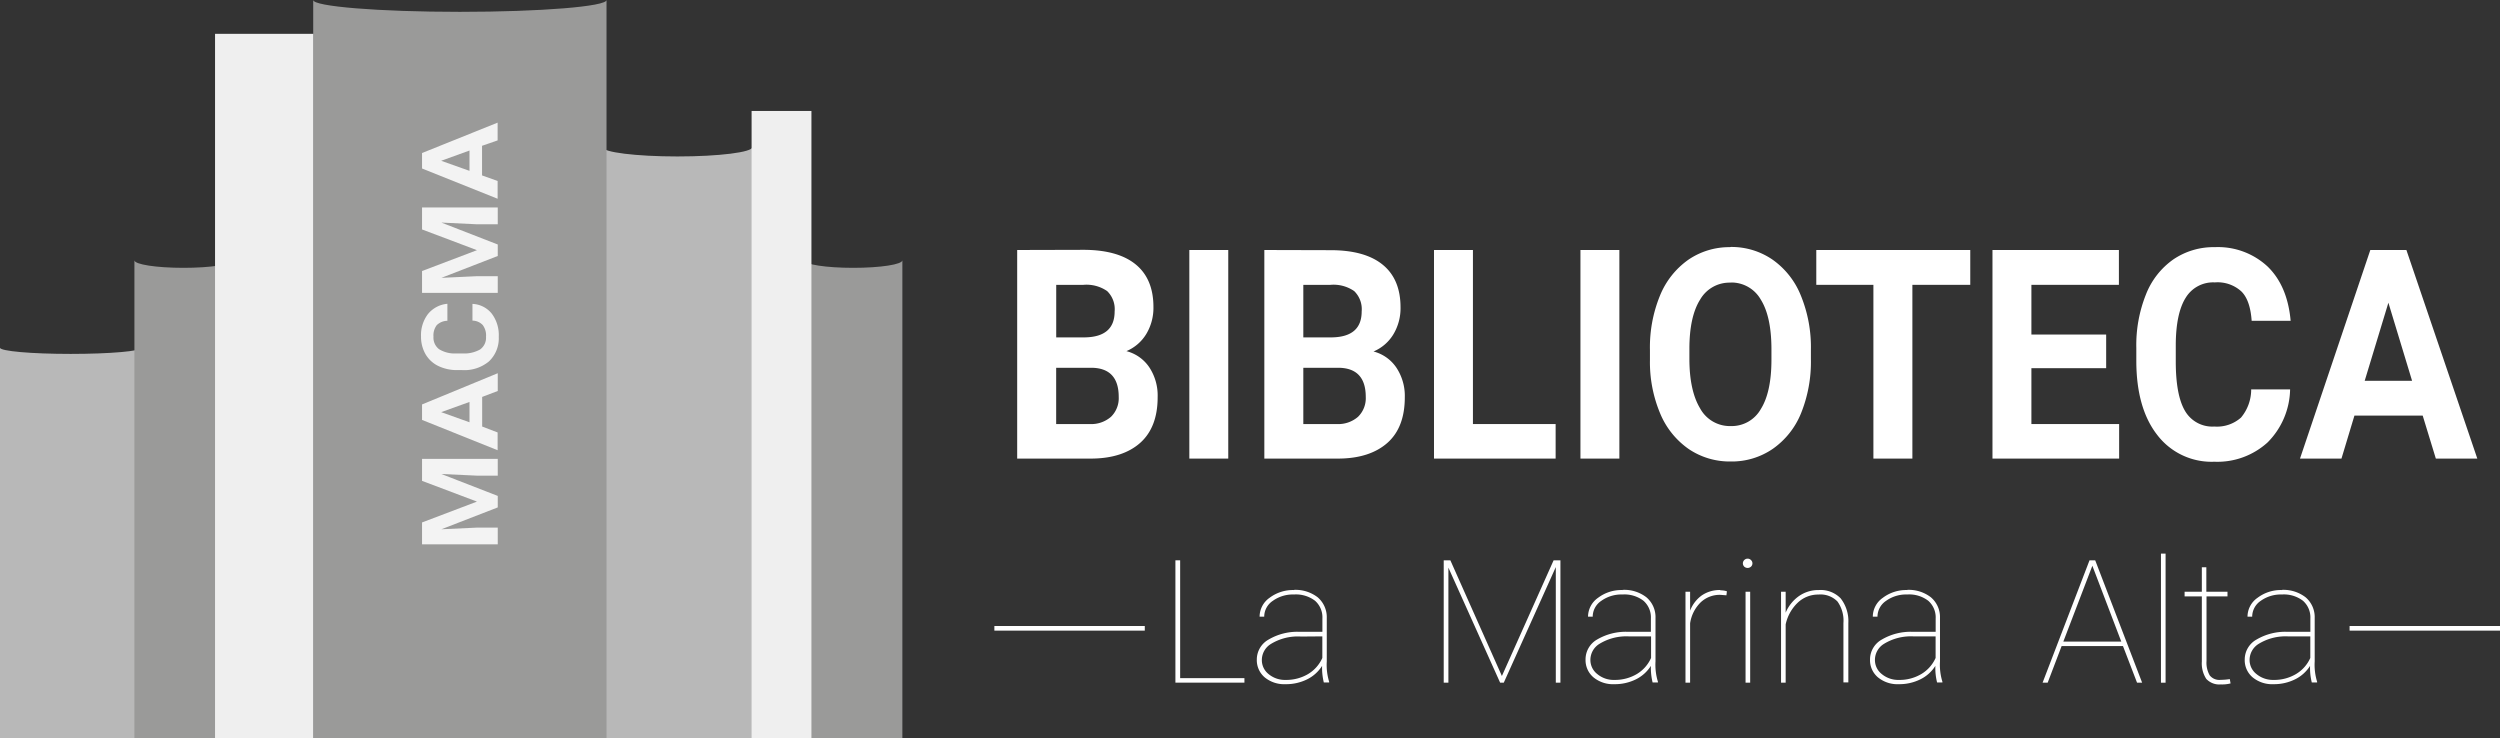 <svg xmlns="http://www.w3.org/2000/svg" viewBox="0 0 422 124.64"><rect x="0" y="0" width="422" height="124.64" fill="#333333" stroke="none"/><defs><style>.cls-1{fill:#b8b8b8;}.cls-2{fill:#9a9a99;}.cls-3{fill:#f3f3f3;}.cls-4{fill:#efefef;}.cls-5{fill:#fff;}</style></defs><title>logo_mob_biblioteca</title><g id="Capa_2" data-name="Capa 2"><g id="Capa_1-2" data-name="Capa 1"><path class="cls-1" d="M127,124.63V24.83c0,.87-5.66,1.58-12.65,1.58s-12.66-.71-12.66-1.58v99.8Z"/><path class="cls-1" d="M23.93,124.63V58.69c0,.58-5.36,1.05-12,1.05S0,59.27,0,58.69v65.94Z"/><path class="cls-2" d="M39.27,124.63V43.93c0,.71-3.71,1.28-8.29,1.28s-8.29-.57-8.29-1.28v80.7Z"/><path class="cls-2" d="M102.38,124.64V0c0,1.09-11.08,2-24.75,2S52.87,1.09,52.87,0V124.64Z"/><path class="cls-2" d="M152.32,124.63V43.93c0,.71-3.71,1.28-8.29,1.28s-8.28-.57-8.28-1.28v80.7Z"/><polygon class="cls-3" points="71.24 91.88 84.02 91.88 84.02 89.06 80.53 89.06 74.51 89.34 84.02 85.65 84.02 83.71 74.5 80.01 80.53 80.29 84.02 80.29 84.02 77.46 71.24 77.46 71.24 81.17 80.51 84.67 71.24 88.19 71.24 91.88"/><path class="cls-3" d="M71.24,70.88,84,76V73L81.39,72v-5l2.63-1v-3L71.24,68.27Zm3.23-1.31,4.78-1.72v3.43Z"/><path class="cls-3" d="M71.07,56.77a5.87,5.87,0,0,0,.75,3,5,5,0,0,0,2.15,2,7.16,7.16,0,0,0,3.25.7H78A6.47,6.47,0,0,0,82.54,61a5.35,5.35,0,0,0,1.65-4.15A6,6,0,0,0,83,52.93a4.39,4.39,0,0,0-3.25-1.63v2.82a2.43,2.43,0,0,1,1.73.74,2.93,2.93,0,0,1,.56,2,2.42,2.42,0,0,1-1,2.13,5.44,5.44,0,0,1-3,.67h-1a5,5,0,0,1-2.93-.72,2.46,2.46,0,0,1-.94-2.12,2.87,2.87,0,0,1,.55-1.93,2.62,2.62,0,0,1,1.8-.74V51.28A4.76,4.76,0,0,0,72.25,53a5.85,5.85,0,0,0-1.18,3.82"/><polygon class="cls-3" points="71.24 49.44 84.02 49.44 84.02 46.62 80.53 46.62 74.51 46.9 84.02 43.21 84.02 41.27 74.5 37.57 80.53 37.86 84.02 37.86 84.02 35.02 71.24 35.02 71.24 38.73 80.51 42.23 71.24 45.75 71.24 49.44"/><path class="cls-3" d="M71.24,28.44,84,33.55v-3l-2.63-.94v-5L84,23.7v-3L71.24,25.83Zm3.23-1.3,4.78-1.73v3.43Z"/><rect class="cls-4" x="126.87" y="18.73" width="10.1" height="105.91"/><rect class="cls-4" x="36.3" y="5.71" width="16.58" height="118.92"/><path class="cls-5" d="M171.7,42.2V77.41h12.41c3.62,0,6.41-.92,8.36-2.66s2.94-4.31,2.94-7.69A8.62,8.62,0,0,0,194,62a6.67,6.67,0,0,0-3.86-2.73,7.16,7.16,0,0,0,3.35-2.89,8.54,8.54,0,0,0,1.21-4.56q0-4.74-3-7.19t-8.81-2.46Zm12.6,19.88c3,.05,4.54,1.68,4.54,4.91a4.39,4.39,0,0,1-1.31,3.37,5.1,5.1,0,0,1-3.62,1.22h-5.63v-9.5Zm-1.42-14a6.14,6.14,0,0,1,4,1.05,4.25,4.25,0,0,1,1.27,3.44q0,4.29-5,4.38h-4.86V48.08Z"/><rect class="cls-5" x="200.76" y="42.2" width="6.57" height="35.21"/><path class="cls-5" d="M213.42,42.2V77.41h12.41c3.62,0,6.41-.92,8.37-2.66s2.93-4.31,2.93-7.69a8.62,8.62,0,0,0-1.42-5,6.67,6.67,0,0,0-3.86-2.73,7.16,7.16,0,0,0,3.35-2.89,8.54,8.54,0,0,0,1.21-4.56q0-4.74-3-7.19c-2-1.64-4.94-2.46-8.81-2.46ZM226,62.08c3,.05,4.54,1.68,4.54,4.91a4.39,4.39,0,0,1-1.31,3.37,5.1,5.1,0,0,1-3.62,1.22H220v-9.5Zm-1.42-14a6.14,6.14,0,0,1,4,1.05,4.25,4.25,0,0,1,1.27,3.44q0,4.29-5,4.38H220V48.08Z"/><polygon class="cls-5" points="242.06 42.2 242.06 77.41 262.59 77.41 262.59 71.58 248.63 71.58 248.63 42.2 242.06 42.2"/><rect class="cls-5" x="266.78" y="42.2" width="6.57" height="35.21"/><path class="cls-5" d="M292.06,41.72A12.24,12.24,0,0,0,285,43.84a13.71,13.71,0,0,0-4.8,6.07,23,23,0,0,0-1.69,9.14V60.8a22.37,22.37,0,0,0,1.73,9,13.72,13.72,0,0,0,4.82,6,12.36,12.36,0,0,0,7.08,2.1,12.21,12.21,0,0,0,7.1-2.13,13.51,13.51,0,0,0,4.77-6,23.16,23.16,0,0,0,1.67-9.12V59a22.93,22.93,0,0,0-1.7-9.12,13.57,13.57,0,0,0-4.8-6.07,12.22,12.22,0,0,0-7.09-2.12m0,6a5.7,5.7,0,0,1,5.13,2.88c1.2,1.92,1.8,4.72,1.8,8.42v1.71q0,5.49-1.8,8.36a5.64,5.64,0,0,1-5.08,2.86,5.71,5.71,0,0,1-5.17-3q-1.8-3-1.8-8.37V58.89c0-3.66.62-6.44,1.82-8.33a5.7,5.7,0,0,1,5.1-2.85"/><polygon class="cls-5" points="306.59 42.2 306.59 48.08 316.23 48.08 316.23 77.41 322.81 77.41 322.81 48.08 332.58 48.08 332.58 42.2 306.59 42.2"/><polygon class="cls-5" points="336.33 42.2 336.33 77.41 357.71 77.41 357.71 71.58 342.9 71.58 342.9 62.15 355.52 62.15 355.52 56.47 342.9 56.47 342.9 48.08 357.67 48.08 357.67 42.2 336.33 42.2"/><path class="cls-5" d="M373.86,41.72a12.06,12.06,0,0,0-7,2.07,13,13,0,0,0-4.63,5.93,23,23,0,0,0-1.62,9v2.15q0,8,3.51,12.52a11.53,11.53,0,0,0,9.65,4.55,12.6,12.6,0,0,0,9-3.26,13,13,0,0,0,3.8-8.95H380a7.39,7.39,0,0,1-1.72,4.76A6.12,6.12,0,0,1,373.77,72a5.33,5.33,0,0,1-4.94-2.64q-1.56-2.64-1.56-8.34V58.33c0-3.64.58-6.33,1.67-8.06a5.41,5.41,0,0,1,4.92-2.6,5.94,5.94,0,0,1,4.5,1.54c1,1,1.56,2.66,1.72,4.94h6.58q-.53-5.91-3.9-9.17a12.29,12.29,0,0,0-8.9-3.26"/><path class="cls-5" d="M400.11,42.2,388.24,77.41h7l2.19-7.26h11.52l2.22,7.26h7L406.2,42.2Zm3.05,8.9,4,13.18h-8Z"/><polygon class="cls-5" points="198.41 94.58 198.41 115.23 210.06 115.23 210.06 114.47 199.21 114.47 199.21 94.58 198.41 94.58"/><path class="cls-5" d="M218.43,99.6a6.56,6.56,0,0,0-4.13,1.31,3.91,3.91,0,0,0-1.68,3.18l.78,0a3.22,3.22,0,0,1,1.44-2.66,5.8,5.8,0,0,1,3.59-1.08,5.3,5.3,0,0,1,3.55,1.06,3.73,3.73,0,0,1,1.24,3v2.24h-3.88a9.53,9.53,0,0,0-5.19,1.3,3.86,3.86,0,0,0-2,3.38,3.81,3.81,0,0,0,1.32,3,5.18,5.18,0,0,0,3.51,1.16,8,8,0,0,0,3.65-.81,6.3,6.3,0,0,0,2.54-2.28,10.48,10.48,0,0,0,.29,2.8h.9v-.12a9.74,9.74,0,0,1-.4-3.44v-7.33a4.42,4.42,0,0,0-1.54-3.49,6.14,6.14,0,0,0-4-1.25m4.79,7.85v3.64a6,6,0,0,1-2.39,2.71,7.23,7.23,0,0,1-3.8,1,4.31,4.31,0,0,1-2.9-1A3,3,0,0,1,213,111.4a3.18,3.18,0,0,1,1.45-2.65,8.66,8.66,0,0,1,5.16-1.3Z"/><polygon class="cls-5" points="243.7 94.58 243.7 115.23 244.49 115.23 244.49 95.82 253.22 115.23 253.84 115.23 262.62 95.72 262.62 115.23 263.4 115.23 263.4 94.58 262.25 94.58 253.52 114.11 244.82 94.58 243.7 94.58"/><path class="cls-5" d="M273.88,99.6a6.54,6.54,0,0,0-4.13,1.31,3.92,3.92,0,0,0-1.69,3.18l.79,0a3.22,3.22,0,0,1,1.44-2.66,5.8,5.8,0,0,1,3.59-1.08,5.27,5.27,0,0,1,3.54,1.06,3.74,3.74,0,0,1,1.25,3v2.24h-3.88a9.59,9.59,0,0,0-5.2,1.3,3.86,3.86,0,0,0-1.95,3.38,3.81,3.81,0,0,0,1.33,3,5.18,5.18,0,0,0,3.51,1.16,8,8,0,0,0,3.65-.81,6.3,6.3,0,0,0,2.54-2.28,10.48,10.48,0,0,0,.29,2.8h.9v-.12a9.67,9.67,0,0,1-.41-3.44v-7.33a4.38,4.38,0,0,0-1.54-3.49,6.09,6.09,0,0,0-4-1.25m4.79,7.85v3.64a6,6,0,0,1-2.39,2.71,7.23,7.23,0,0,1-3.8,1,4.31,4.31,0,0,1-2.9-1,3,3,0,0,1-1.15-2.39,3.18,3.18,0,0,1,1.45-2.65,8.66,8.66,0,0,1,5.16-1.3Z"/><path class="cls-5" d="M290.42,99.6a5.31,5.31,0,0,0-3.21.94,5.68,5.68,0,0,0-1.92,2.54V99.89h-.78v15.34h.78v-10a6.2,6.2,0,0,1,1.78-3.55,4.68,4.68,0,0,1,3.35-1.27l1,.08.08-.68a3.28,3.28,0,0,0-1.1-.16"/><path class="cls-5" d="M294.65,115.23h.78V99.89h-.78ZM295,94.3a.78.78,0,0,0-.57.24.78.78,0,0,0,0,1.11.85.85,0,0,0,1.14,0,.76.76,0,0,0,0-1.11.78.78,0,0,0-.57-.24"/><path class="cls-5" d="M307,99.6a5.7,5.7,0,0,0-3.31,1,6.48,6.48,0,0,0-2.27,2.82V99.89h-.78v15.34h.78V105.4a7.13,7.13,0,0,1,2-3.63,5,5,0,0,1,3.53-1.41,4,4,0,0,1,3.22,1.18,5.56,5.56,0,0,1,1,3.65v10H312v-10A6.24,6.24,0,0,0,310.7,101,4.71,4.71,0,0,0,307,99.6"/><path class="cls-5" d="M321.94,99.6a6.53,6.53,0,0,0-4.12,1.31,3.89,3.89,0,0,0-1.69,3.18l.79,0a3.22,3.22,0,0,1,1.44-2.66,5.77,5.77,0,0,1,3.58-1.08,5.28,5.28,0,0,1,3.55,1.06,3.74,3.74,0,0,1,1.25,3v2.24h-3.88a9.59,9.59,0,0,0-5.2,1.3,3.86,3.86,0,0,0-2,3.38,3.78,3.78,0,0,0,1.33,3,5.18,5.18,0,0,0,3.51,1.16,8,8,0,0,0,3.64-.81,6.26,6.26,0,0,0,2.55-2.28,10.08,10.08,0,0,0,.29,2.8h.9v-.12a9.67,9.67,0,0,1-.41-3.44v-7.33a4.38,4.38,0,0,0-1.54-3.49,6.12,6.12,0,0,0-4-1.25m4.8,7.85v3.64a6,6,0,0,1-2.4,2.71,7.17,7.17,0,0,1-3.79,1,4.36,4.36,0,0,1-2.91-1,3,3,0,0,1-1.14-2.39,3.18,3.18,0,0,1,1.45-2.65,8.66,8.66,0,0,1,5.16-1.3Z"/><path class="cls-5" d="M352.71,94.58l-7.92,20.65h.86l2.35-6.17h10.36l2.37,6.17h.86l-7.92-20.65Zm.48.92,4.88,12.8h-9.78Z"/><rect class="cls-5" x="364.77" y="93.45" width="0.78" height="21.79"/><path class="cls-5" d="M371.67,95.75v4.14h-2.91v.78h2.91v11a4.79,4.79,0,0,0,.75,2.93,3,3,0,0,0,2.46.93,5.62,5.62,0,0,0,1.64-.17l-.13-.73a10.86,10.86,0,0,1-1.56.13A2.06,2.06,0,0,1,373,114a4.28,4.28,0,0,1-.54-2.41V100.67H376v-.78h-3.57V95.75Z"/><path class="cls-5" d="M385.19,99.6a6.51,6.51,0,0,0-4.12,1.31,3.89,3.89,0,0,0-1.69,3.18l.79,0a3.23,3.23,0,0,1,1.43-2.66,5.82,5.82,0,0,1,3.59-1.08,5.3,5.3,0,0,1,3.55,1.06,3.74,3.74,0,0,1,1.25,3v2.24h-3.88a9.59,9.59,0,0,0-5.2,1.3,3.86,3.86,0,0,0-2,3.38,3.78,3.78,0,0,0,1.33,3,5.16,5.16,0,0,0,3.51,1.16,8,8,0,0,0,3.64-.81,6.26,6.26,0,0,0,2.55-2.28,10.08,10.08,0,0,0,.29,2.8h.9v-.12a9.67,9.67,0,0,1-.41-3.44v-7.33a4.38,4.38,0,0,0-1.54-3.49,6.12,6.12,0,0,0-4-1.25m4.8,7.85v3.64a6,6,0,0,1-2.4,2.71,7.17,7.17,0,0,1-3.79,1,4.36,4.36,0,0,1-2.91-1,3,3,0,0,1-1.15-2.39,3.2,3.2,0,0,1,1.46-2.65,8.65,8.65,0,0,1,5.15-1.3Z"/><path class="cls-5" d="M167.85,106.14h0Z"/><path class="cls-5" d="M396.61,106.14h0Z"/><rect class="cls-5" x="167.85" y="105.67" width="25.39" height="0.78"/><rect class="cls-5" x="396.61" y="105.67" width="25.39" height="0.78"/></g></g></svg>